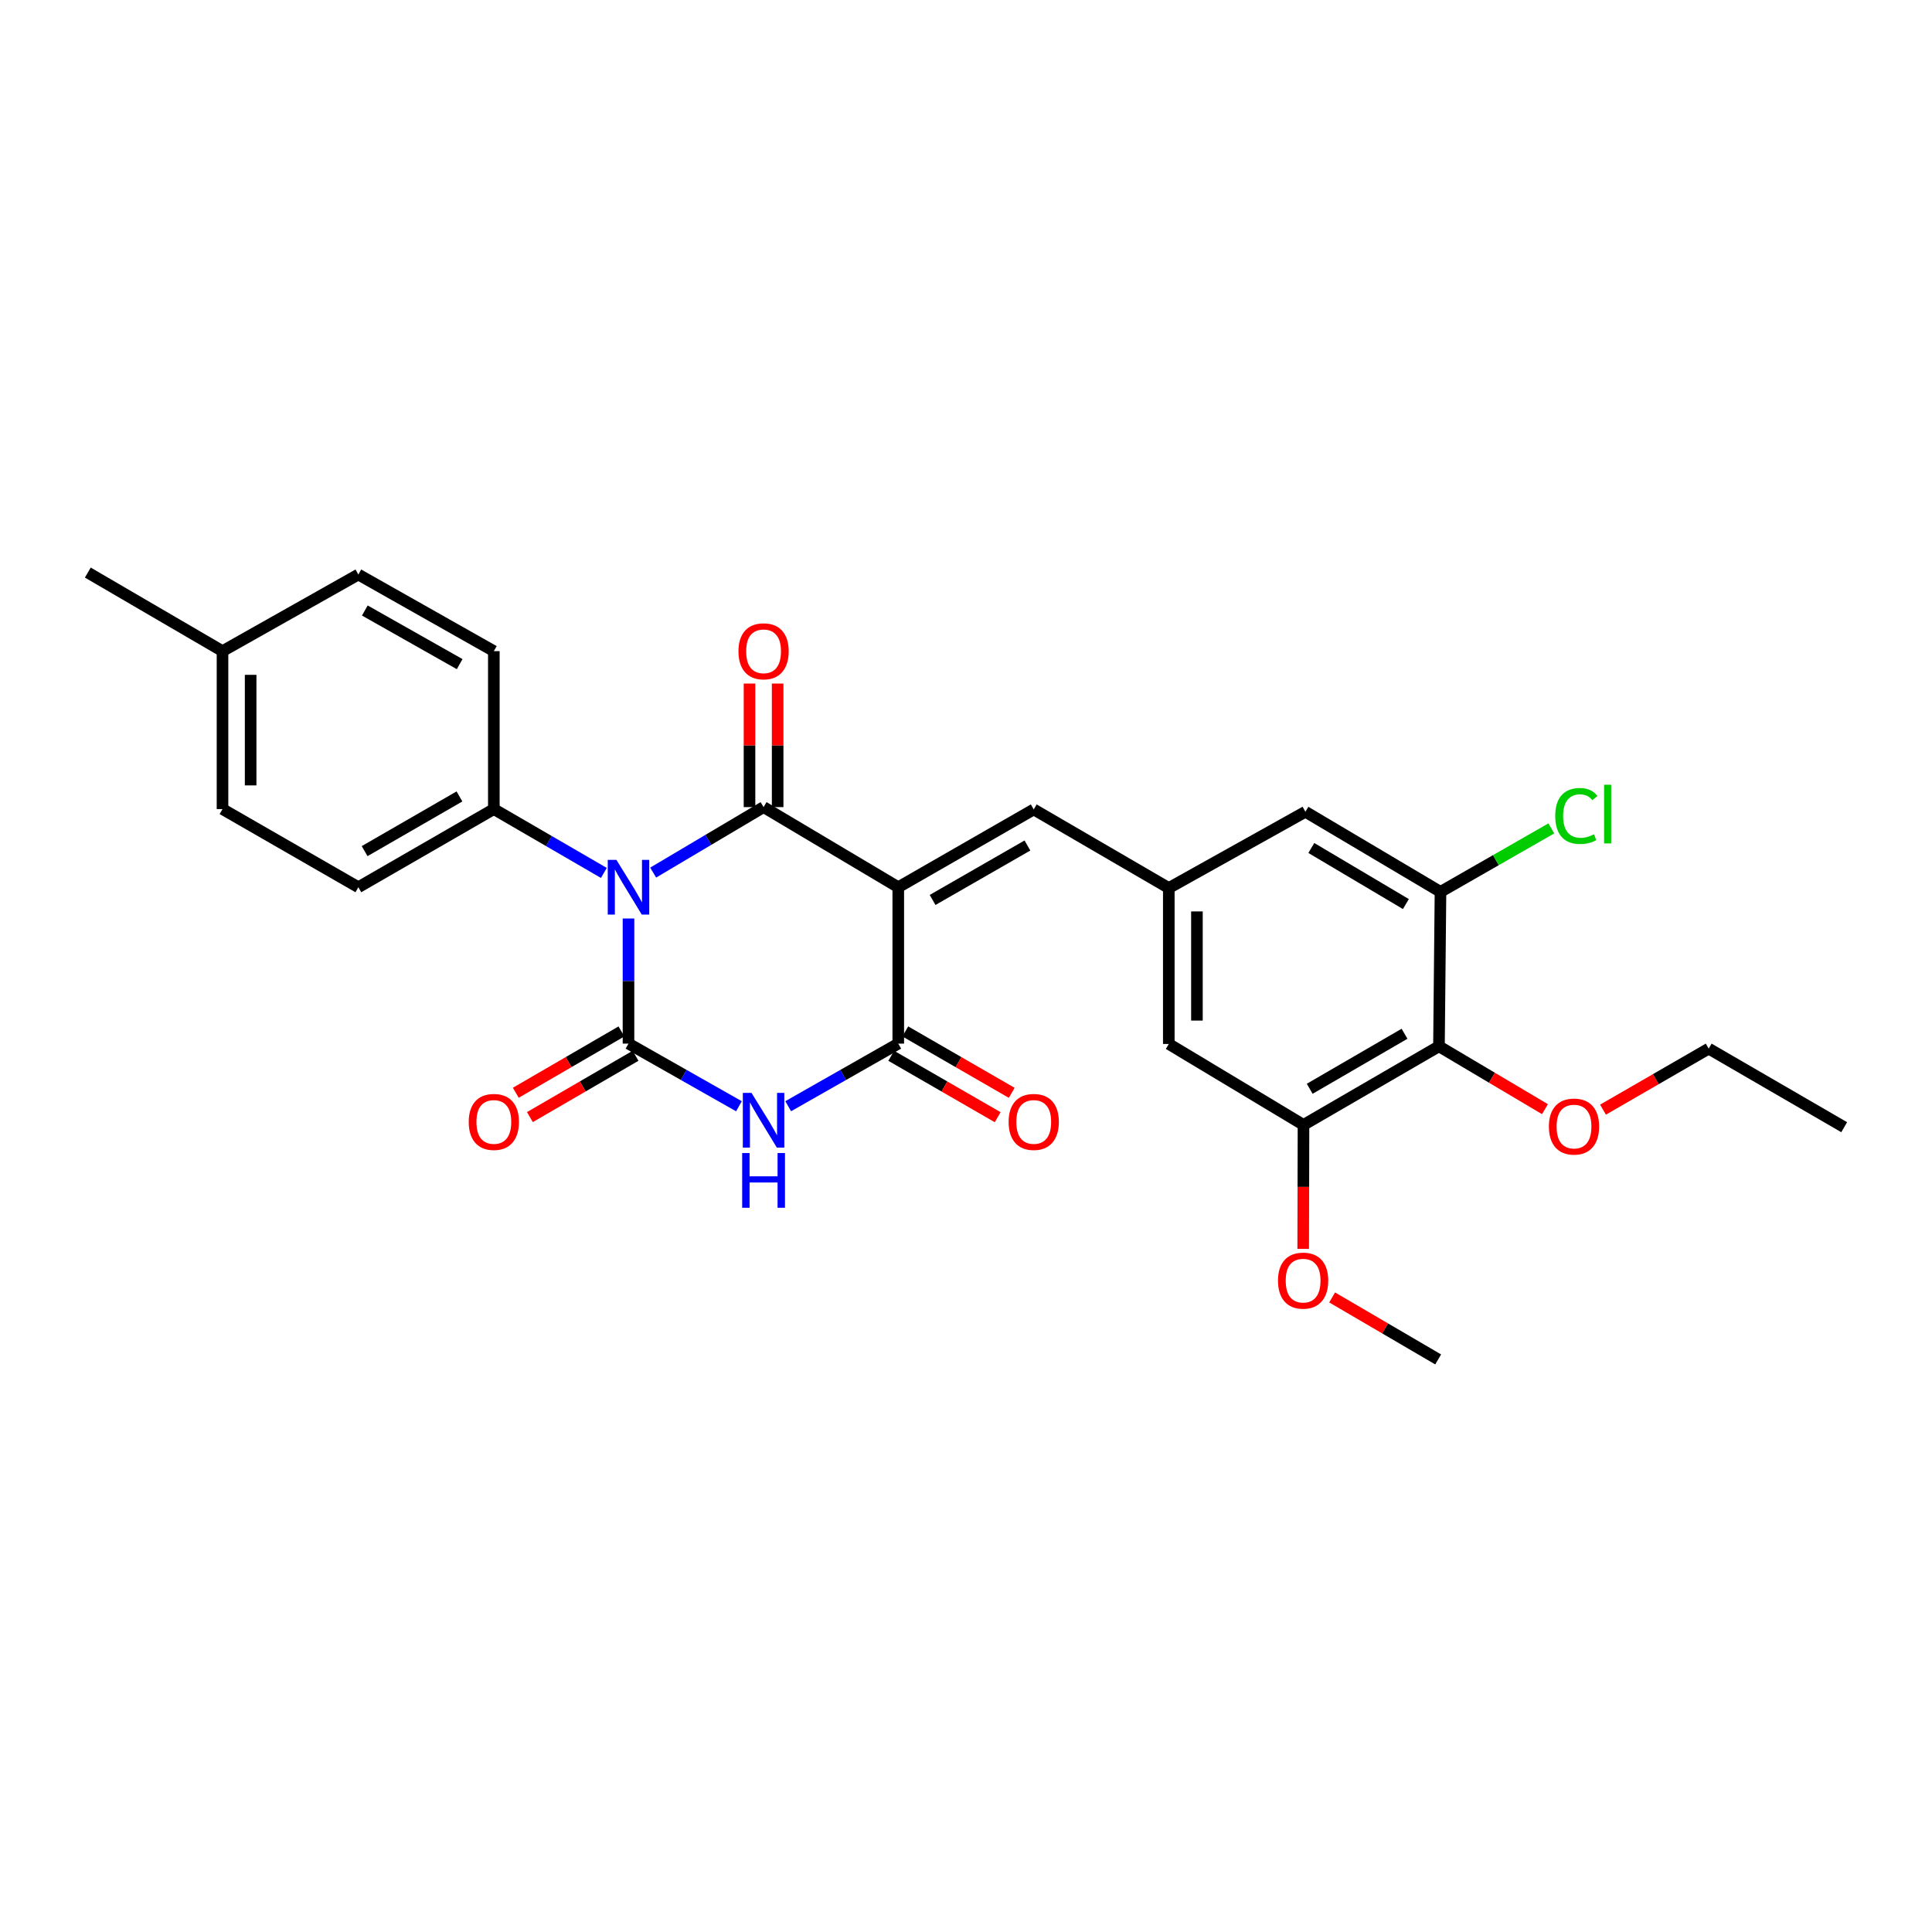 <?xml version='1.0' encoding='iso-8859-1'?>
<svg version='1.1' baseProfile='full'
              xmlns='http://www.w3.org/2000/svg'
                      xmlns:rdkit='http://www.rdkit.org/xml'
                      xmlns:xlink='http://www.w3.org/1999/xlink'
                  xml:space='preserve'
width='1000px' height='1000px' viewBox='0 0 1000 1000'>
<!-- END OF HEADER -->
<rect style='opacity:1.0;fill:#FFFFFF;stroke:none' width='1000' height='1000' x='0' y='0'> </rect>
<path class='bond-1' d='M 338.081,451.653 L 366.653,434.704' style='fill:none;fill-rule:evenodd;stroke:#0000FF;stroke-width:6px;stroke-linecap:butt;stroke-linejoin:miter;stroke-opacity:1' />
<path class='bond-1' d='M 366.653,434.704 L 395.226,417.755' style='fill:none;fill-rule:evenodd;stroke:#000000;stroke-width:6px;stroke-linecap:butt;stroke-linejoin:miter;stroke-opacity:1' />
<path class='bond-2' d='M 325.309,475.413 L 325.309,507.792' style='fill:none;fill-rule:evenodd;stroke:#0000FF;stroke-width:6px;stroke-linecap:butt;stroke-linejoin:miter;stroke-opacity:1' />
<path class='bond-2' d='M 325.309,507.792 L 325.309,540.172' style='fill:none;fill-rule:evenodd;stroke:#000000;stroke-width:6px;stroke-linecap:butt;stroke-linejoin:miter;stroke-opacity:1' />
<path class='bond-9' d='M 312.554,451.828 L 284.082,435.305' style='fill:none;fill-rule:evenodd;stroke:#0000FF;stroke-width:6px;stroke-linecap:butt;stroke-linejoin:miter;stroke-opacity:1' />
<path class='bond-9' d='M 284.082,435.305 L 255.61,418.782' style='fill:none;fill-rule:evenodd;stroke:#000000;stroke-width:6px;stroke-linecap:butt;stroke-linejoin:miter;stroke-opacity:1' />
<path class='bond-0' d='M 464.94,459.229 L 395.226,417.755' style='fill:none;fill-rule:evenodd;stroke:#000000;stroke-width:6px;stroke-linecap:butt;stroke-linejoin:miter;stroke-opacity:1' />
<path class='bond-5' d='M 464.94,459.229 L 535.06,418.96' style='fill:none;fill-rule:evenodd;stroke:#000000;stroke-width:6px;stroke-linecap:butt;stroke-linejoin:miter;stroke-opacity:1' />
<path class='bond-5' d='M 482.71,465.816 L 531.793,437.627' style='fill:none;fill-rule:evenodd;stroke:#000000;stroke-width:6px;stroke-linecap:butt;stroke-linejoin:miter;stroke-opacity:1' />
<path class='bond-28' d='M 464.94,459.229 L 464.94,540.172' style='fill:none;fill-rule:evenodd;stroke:#000000;stroke-width:6px;stroke-linecap:butt;stroke-linejoin:miter;stroke-opacity:1' />
<path class='bond-12' d='M 402.506,417.755 L 402.506,385.782' style='fill:none;fill-rule:evenodd;stroke:#000000;stroke-width:6px;stroke-linecap:butt;stroke-linejoin:miter;stroke-opacity:1' />
<path class='bond-12' d='M 402.506,385.782 L 402.506,353.808' style='fill:none;fill-rule:evenodd;stroke:#FF0000;stroke-width:6px;stroke-linecap:butt;stroke-linejoin:miter;stroke-opacity:1' />
<path class='bond-12' d='M 387.945,417.755 L 387.945,385.782' style='fill:none;fill-rule:evenodd;stroke:#000000;stroke-width:6px;stroke-linecap:butt;stroke-linejoin:miter;stroke-opacity:1' />
<path class='bond-12' d='M 387.945,385.782 L 387.945,353.808' style='fill:none;fill-rule:evenodd;stroke:#FF0000;stroke-width:6px;stroke-linecap:butt;stroke-linejoin:miter;stroke-opacity:1' />
<path class='bond-3' d='M 325.309,540.172 L 353.892,556.384' style='fill:none;fill-rule:evenodd;stroke:#000000;stroke-width:6px;stroke-linecap:butt;stroke-linejoin:miter;stroke-opacity:1' />
<path class='bond-3' d='M 353.892,556.384 L 382.476,572.596' style='fill:none;fill-rule:evenodd;stroke:#0000FF;stroke-width:6px;stroke-linecap:butt;stroke-linejoin:miter;stroke-opacity:1' />
<path class='bond-11' d='M 321.654,533.875 L 294.312,549.746' style='fill:none;fill-rule:evenodd;stroke:#000000;stroke-width:6px;stroke-linecap:butt;stroke-linejoin:miter;stroke-opacity:1' />
<path class='bond-11' d='M 294.312,549.746 L 266.97,565.616' style='fill:none;fill-rule:evenodd;stroke:#FF0000;stroke-width:6px;stroke-linecap:butt;stroke-linejoin:miter;stroke-opacity:1' />
<path class='bond-11' d='M 328.963,546.469 L 301.621,562.339' style='fill:none;fill-rule:evenodd;stroke:#000000;stroke-width:6px;stroke-linecap:butt;stroke-linejoin:miter;stroke-opacity:1' />
<path class='bond-11' d='M 301.621,562.339 L 274.28,578.209' style='fill:none;fill-rule:evenodd;stroke:#FF0000;stroke-width:6px;stroke-linecap:butt;stroke-linejoin:miter;stroke-opacity:1' />
<path class='bond-4' d='M 407.971,572.577 L 436.456,556.375' style='fill:none;fill-rule:evenodd;stroke:#0000FF;stroke-width:6px;stroke-linecap:butt;stroke-linejoin:miter;stroke-opacity:1' />
<path class='bond-4' d='M 436.456,556.375 L 464.94,540.172' style='fill:none;fill-rule:evenodd;stroke:#000000;stroke-width:6px;stroke-linecap:butt;stroke-linejoin:miter;stroke-opacity:1' />
<path class='bond-15' d='M 461.302,546.478 L 488.85,562.372' style='fill:none;fill-rule:evenodd;stroke:#000000;stroke-width:6px;stroke-linecap:butt;stroke-linejoin:miter;stroke-opacity:1' />
<path class='bond-15' d='M 488.85,562.372 L 516.397,578.266' style='fill:none;fill-rule:evenodd;stroke:#FF0000;stroke-width:6px;stroke-linecap:butt;stroke-linejoin:miter;stroke-opacity:1' />
<path class='bond-15' d='M 468.579,533.866 L 496.126,549.76' style='fill:none;fill-rule:evenodd;stroke:#000000;stroke-width:6px;stroke-linecap:butt;stroke-linejoin:miter;stroke-opacity:1' />
<path class='bond-15' d='M 496.126,549.76 L 523.674,565.653' style='fill:none;fill-rule:evenodd;stroke:#FF0000;stroke-width:6px;stroke-linecap:butt;stroke-linejoin:miter;stroke-opacity:1' />
<path class='bond-10' d='M 535.06,418.96 L 604.969,459.642' style='fill:none;fill-rule:evenodd;stroke:#000000;stroke-width:6px;stroke-linecap:butt;stroke-linejoin:miter;stroke-opacity:1' />
<path class='bond-6' d='M 744.803,541.564 L 674.691,582.245' style='fill:none;fill-rule:evenodd;stroke:#000000;stroke-width:6px;stroke-linecap:butt;stroke-linejoin:miter;stroke-opacity:1' />
<path class='bond-6' d='M 726.978,535.071 L 677.9,563.549' style='fill:none;fill-rule:evenodd;stroke:#000000;stroke-width:6px;stroke-linecap:butt;stroke-linejoin:miter;stroke-opacity:1' />
<path class='bond-19' d='M 744.803,541.564 L 772.237,557.835' style='fill:none;fill-rule:evenodd;stroke:#000000;stroke-width:6px;stroke-linecap:butt;stroke-linejoin:miter;stroke-opacity:1' />
<path class='bond-19' d='M 772.237,557.835 L 799.672,574.107' style='fill:none;fill-rule:evenodd;stroke:#FF0000;stroke-width:6px;stroke-linecap:butt;stroke-linejoin:miter;stroke-opacity:1' />
<path class='bond-30' d='M 744.803,541.564 L 745.595,461.632' style='fill:none;fill-rule:evenodd;stroke:#000000;stroke-width:6px;stroke-linecap:butt;stroke-linejoin:miter;stroke-opacity:1' />
<path class='bond-7' d='M 745.595,461.632 L 675.678,420.173' style='fill:none;fill-rule:evenodd;stroke:#000000;stroke-width:6px;stroke-linecap:butt;stroke-linejoin:miter;stroke-opacity:1' />
<path class='bond-7' d='M 727.681,467.938 L 678.739,438.917' style='fill:none;fill-rule:evenodd;stroke:#000000;stroke-width:6px;stroke-linecap:butt;stroke-linejoin:miter;stroke-opacity:1' />
<path class='bond-18' d='M 745.595,461.632 L 774.279,445.204' style='fill:none;fill-rule:evenodd;stroke:#000000;stroke-width:6px;stroke-linecap:butt;stroke-linejoin:miter;stroke-opacity:1' />
<path class='bond-18' d='M 774.279,445.204 L 802.963,428.777' style='fill:none;fill-rule:evenodd;stroke:#00CC00;stroke-width:6px;stroke-linecap:butt;stroke-linejoin:miter;stroke-opacity:1' />
<path class='bond-8' d='M 674.691,582.245 L 604.969,540.358' style='fill:none;fill-rule:evenodd;stroke:#000000;stroke-width:6px;stroke-linecap:butt;stroke-linejoin:miter;stroke-opacity:1' />
<path class='bond-20' d='M 674.691,582.245 L 674.611,614.34' style='fill:none;fill-rule:evenodd;stroke:#000000;stroke-width:6px;stroke-linecap:butt;stroke-linejoin:miter;stroke-opacity:1' />
<path class='bond-20' d='M 674.611,614.34 L 674.53,646.434' style='fill:none;fill-rule:evenodd;stroke:#FF0000;stroke-width:6px;stroke-linecap:butt;stroke-linejoin:miter;stroke-opacity:1' />
<path class='bond-16' d='M 255.61,418.782 L 185.483,459.229' style='fill:none;fill-rule:evenodd;stroke:#000000;stroke-width:6px;stroke-linecap:butt;stroke-linejoin:miter;stroke-opacity:1' />
<path class='bond-16' d='M 237.816,412.236 L 188.727,440.549' style='fill:none;fill-rule:evenodd;stroke:#000000;stroke-width:6px;stroke-linecap:butt;stroke-linejoin:miter;stroke-opacity:1' />
<path class='bond-17' d='M 255.61,418.782 L 255.61,337.03' style='fill:none;fill-rule:evenodd;stroke:#000000;stroke-width:6px;stroke-linecap:butt;stroke-linejoin:miter;stroke-opacity:1' />
<path class='bond-13' d='M 604.969,459.642 L 675.678,420.173' style='fill:none;fill-rule:evenodd;stroke:#000000;stroke-width:6px;stroke-linecap:butt;stroke-linejoin:miter;stroke-opacity:1' />
<path class='bond-14' d='M 604.969,459.642 L 604.969,540.358' style='fill:none;fill-rule:evenodd;stroke:#000000;stroke-width:6px;stroke-linecap:butt;stroke-linejoin:miter;stroke-opacity:1' />
<path class='bond-14' d='M 619.53,471.749 L 619.53,528.251' style='fill:none;fill-rule:evenodd;stroke:#000000;stroke-width:6px;stroke-linecap:butt;stroke-linejoin:miter;stroke-opacity:1' />
<path class='bond-22' d='M 185.483,459.229 L 115.169,418.782' style='fill:none;fill-rule:evenodd;stroke:#000000;stroke-width:6px;stroke-linecap:butt;stroke-linejoin:miter;stroke-opacity:1' />
<path class='bond-21' d='M 255.61,337.03 L 185.483,297.376' style='fill:none;fill-rule:evenodd;stroke:#000000;stroke-width:6px;stroke-linecap:butt;stroke-linejoin:miter;stroke-opacity:1' />
<path class='bond-21' d='M 237.924,343.757 L 188.835,315.999' style='fill:none;fill-rule:evenodd;stroke:#000000;stroke-width:6px;stroke-linecap:butt;stroke-linejoin:miter;stroke-opacity:1' />
<path class='bond-24' d='M 829.716,574.354 L 857.067,558.561' style='fill:none;fill-rule:evenodd;stroke:#FF0000;stroke-width:6px;stroke-linecap:butt;stroke-linejoin:miter;stroke-opacity:1' />
<path class='bond-24' d='M 857.067,558.561 L 884.418,542.769' style='fill:none;fill-rule:evenodd;stroke:#000000;stroke-width:6px;stroke-linecap:butt;stroke-linejoin:miter;stroke-opacity:1' />
<path class='bond-26' d='M 689.513,671.552 L 716.952,687.593' style='fill:none;fill-rule:evenodd;stroke:#FF0000;stroke-width:6px;stroke-linecap:butt;stroke-linejoin:miter;stroke-opacity:1' />
<path class='bond-26' d='M 716.952,687.593 L 744.39,703.635' style='fill:none;fill-rule:evenodd;stroke:#000000;stroke-width:6px;stroke-linecap:butt;stroke-linejoin:miter;stroke-opacity:1' />
<path class='bond-23' d='M 185.483,297.376 L 115.169,337.03' style='fill:none;fill-rule:evenodd;stroke:#000000;stroke-width:6px;stroke-linecap:butt;stroke-linejoin:miter;stroke-opacity:1' />
<path class='bond-29' d='M 115.169,418.782 L 115.169,337.03' style='fill:none;fill-rule:evenodd;stroke:#000000;stroke-width:6px;stroke-linecap:butt;stroke-linejoin:miter;stroke-opacity:1' />
<path class='bond-29' d='M 129.73,406.519 L 129.73,349.293' style='fill:none;fill-rule:evenodd;stroke:#000000;stroke-width:6px;stroke-linecap:butt;stroke-linejoin:miter;stroke-opacity:1' />
<path class='bond-25' d='M 115.169,337.03 L 45.455,296.365' style='fill:none;fill-rule:evenodd;stroke:#000000;stroke-width:6px;stroke-linecap:butt;stroke-linejoin:miter;stroke-opacity:1' />
<path class='bond-27' d='M 884.418,542.769 L 954.545,583.434' style='fill:none;fill-rule:evenodd;stroke:#000000;stroke-width:6px;stroke-linecap:butt;stroke-linejoin:miter;stroke-opacity:1' />
<path  class='atom-0' d='M 319.049 445.069
L 328.329 460.069
Q 329.249 461.549, 330.729 464.229
Q 332.209 466.909, 332.289 467.069
L 332.289 445.069
L 336.049 445.069
L 336.049 473.389
L 332.169 473.389
L 322.209 456.989
Q 321.049 455.069, 319.809 452.869
Q 318.609 450.669, 318.249 449.989
L 318.249 473.389
L 314.569 473.389
L 314.569 445.069
L 319.049 445.069
' fill='#0000FF'/>
<path  class='atom-4' d='M 388.966 565.667
L 398.246 580.667
Q 399.166 582.147, 400.646 584.827
Q 402.126 587.507, 402.206 587.667
L 402.206 565.667
L 405.966 565.667
L 405.966 593.987
L 402.086 593.987
L 392.126 577.587
Q 390.966 575.667, 389.726 573.467
Q 388.526 571.267, 388.166 570.587
L 388.166 593.987
L 384.486 593.987
L 384.486 565.667
L 388.966 565.667
' fill='#0000FF'/>
<path  class='atom-4' d='M 384.146 596.819
L 387.986 596.819
L 387.986 608.859
L 402.466 608.859
L 402.466 596.819
L 406.306 596.819
L 406.306 625.139
L 402.466 625.139
L 402.466 612.059
L 387.986 612.059
L 387.986 625.139
L 384.146 625.139
L 384.146 596.819
' fill='#0000FF'/>
<path  class='atom-12' d='M 242.61 580.707
Q 242.61 573.907, 245.97 570.107
Q 249.33 566.307, 255.61 566.307
Q 261.89 566.307, 265.25 570.107
Q 268.61 573.907, 268.61 580.707
Q 268.61 587.587, 265.21 591.507
Q 261.81 595.387, 255.61 595.387
Q 249.37 595.387, 245.97 591.507
Q 242.61 587.627, 242.61 580.707
M 255.61 592.187
Q 259.93 592.187, 262.25 589.307
Q 264.61 586.387, 264.61 580.707
Q 264.61 575.147, 262.25 572.347
Q 259.93 569.507, 255.61 569.507
Q 251.29 569.507, 248.93 572.307
Q 246.61 575.107, 246.61 580.707
Q 246.61 586.427, 248.93 589.307
Q 251.29 592.187, 255.61 592.187
' fill='#FF0000'/>
<path  class='atom-13' d='M 382.226 337.11
Q 382.226 330.31, 385.586 326.51
Q 388.946 322.71, 395.226 322.71
Q 401.506 322.71, 404.866 326.51
Q 408.226 330.31, 408.226 337.11
Q 408.226 343.99, 404.826 347.91
Q 401.426 351.79, 395.226 351.79
Q 388.986 351.79, 385.586 347.91
Q 382.226 344.03, 382.226 337.11
M 395.226 348.59
Q 399.546 348.59, 401.866 345.71
Q 404.226 342.79, 404.226 337.11
Q 404.226 331.55, 401.866 328.75
Q 399.546 325.91, 395.226 325.91
Q 390.906 325.91, 388.546 328.71
Q 386.226 331.51, 386.226 337.11
Q 386.226 342.83, 388.546 345.71
Q 390.906 348.59, 395.226 348.59
' fill='#FF0000'/>
<path  class='atom-16' d='M 522.06 580.707
Q 522.06 573.907, 525.42 570.107
Q 528.78 566.307, 535.06 566.307
Q 541.34 566.307, 544.7 570.107
Q 548.06 573.907, 548.06 580.707
Q 548.06 587.587, 544.66 591.507
Q 541.26 595.387, 535.06 595.387
Q 528.82 595.387, 525.42 591.507
Q 522.06 587.627, 522.06 580.707
M 535.06 592.187
Q 539.38 592.187, 541.7 589.307
Q 544.06 586.387, 544.06 580.707
Q 544.06 575.147, 541.7 572.347
Q 539.38 569.507, 535.06 569.507
Q 530.74 569.507, 528.38 572.307
Q 526.06 575.107, 526.06 580.707
Q 526.06 586.427, 528.38 589.307
Q 530.74 592.187, 535.06 592.187
' fill='#FF0000'/>
<path  class='atom-19' d='M 804.989 422.343
Q 804.989 415.303, 808.269 411.623
Q 811.589 407.903, 817.869 407.903
Q 823.709 407.903, 826.829 412.023
L 824.189 414.183
Q 821.909 411.183, 817.869 411.183
Q 813.589 411.183, 811.309 414.063
Q 809.069 416.903, 809.069 422.343
Q 809.069 427.943, 811.389 430.823
Q 813.749 433.703, 818.309 433.703
Q 821.429 433.703, 825.069 431.823
L 826.189 434.823
Q 824.709 435.783, 822.469 436.343
Q 820.229 436.903, 817.749 436.903
Q 811.589 436.903, 808.269 433.143
Q 804.989 429.383, 804.989 422.343
' fill='#00CC00'/>
<path  class='atom-19' d='M 830.269 406.183
L 833.949 406.183
L 833.949 436.543
L 830.269 436.543
L 830.269 406.183
' fill='#00CC00'/>
<path  class='atom-20' d='M 801.703 583.102
Q 801.703 576.302, 805.063 572.502
Q 808.423 568.702, 814.703 568.702
Q 820.983 568.702, 824.343 572.502
Q 827.703 576.302, 827.703 583.102
Q 827.703 589.982, 824.303 593.902
Q 820.903 597.782, 814.703 597.782
Q 808.463 597.782, 805.063 593.902
Q 801.703 590.022, 801.703 583.102
M 814.703 594.582
Q 819.023 594.582, 821.343 591.702
Q 823.703 588.782, 823.703 583.102
Q 823.703 577.542, 821.343 574.742
Q 819.023 571.902, 814.703 571.902
Q 810.383 571.902, 808.023 574.702
Q 805.703 577.502, 805.703 583.102
Q 805.703 588.822, 808.023 591.702
Q 810.383 594.582, 814.703 594.582
' fill='#FF0000'/>
<path  class='atom-21' d='M 661.489 662.848
Q 661.489 656.048, 664.849 652.248
Q 668.209 648.448, 674.489 648.448
Q 680.769 648.448, 684.129 652.248
Q 687.489 656.048, 687.489 662.848
Q 687.489 669.728, 684.089 673.648
Q 680.689 677.528, 674.489 677.528
Q 668.249 677.528, 664.849 673.648
Q 661.489 669.768, 661.489 662.848
M 674.489 674.328
Q 678.809 674.328, 681.129 671.448
Q 683.489 668.528, 683.489 662.848
Q 683.489 657.288, 681.129 654.488
Q 678.809 651.648, 674.489 651.648
Q 670.169 651.648, 667.809 654.448
Q 665.489 657.248, 665.489 662.848
Q 665.489 668.568, 667.809 671.448
Q 670.169 674.328, 674.489 674.328
' fill='#FF0000'/>
</svg>
